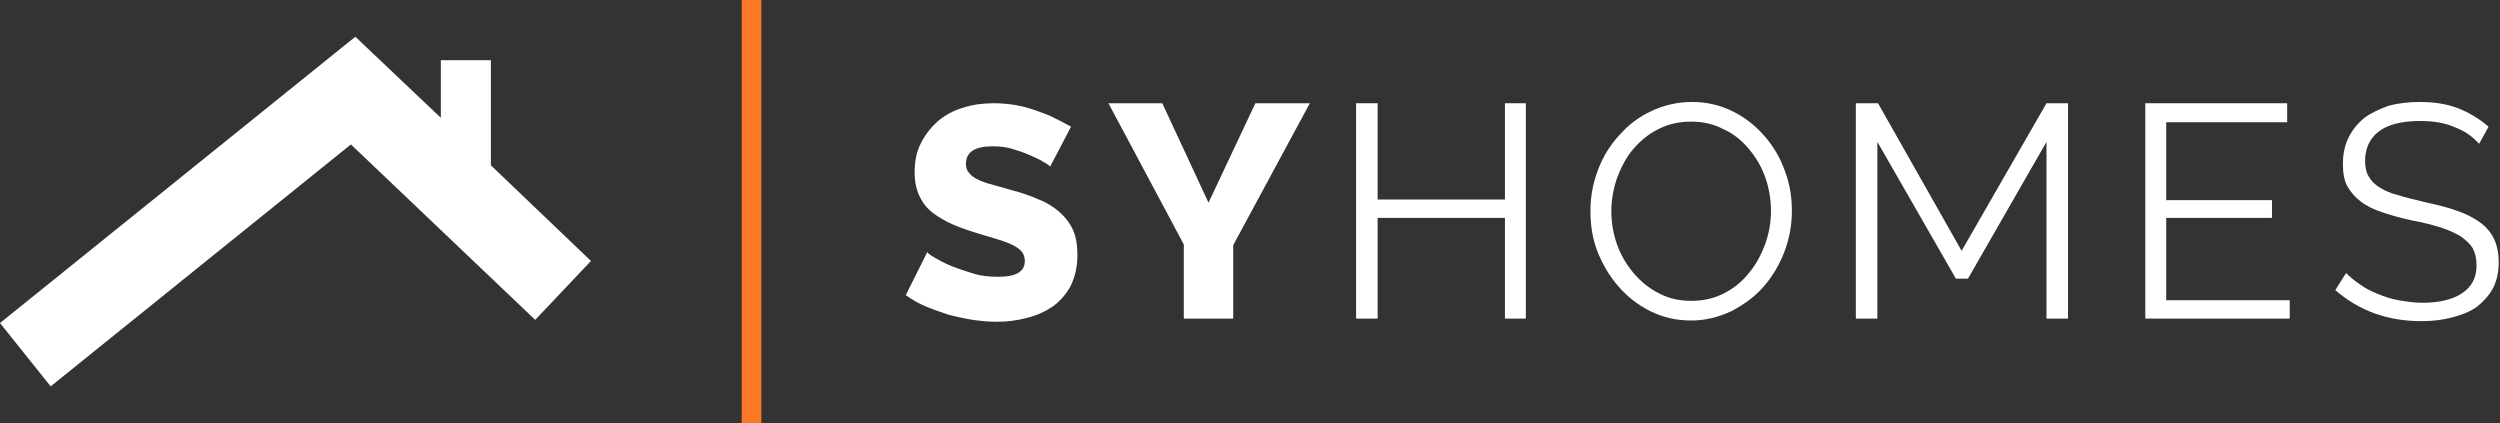 <?xml version="1.0" encoding="utf-8"?>
<!-- Generator: Adobe Illustrator 26.4.1, SVG Export Plug-In . SVG Version: 6.00 Build 0)  -->
<svg version="1.1" id="Layer_1" xmlns="http://www.w3.org/2000/svg" xmlns:xlink="http://www.w3.org/1999/xlink" x="0px" y="0px"
	 viewBox="0 0 394.7 66.8" style="enable-background:new 0 0 394.7 66.8;" xml:space="preserve">
<rect x="0" y="0" width="394.7" height="66.8" fill="#333333" stroke="none"/>
<style type="text/css">
	.st0{fill:#FFFFFF;}
	.st1{fill:#FB7827;}
</style>
<g>
	<path class="st0" d="M391.4,22.7c-1-1.1-2.2-2-3.8-2.6c-1.6-0.7-3.4-1-5.5-1c-3,0-5.2,0.6-6.6,1.7s-2.1,2.7-2.1,4.6
		c0,1,0.2,1.9,0.6,2.5c0.4,0.7,0.9,1.2,1.7,1.7c0.8,0.5,1.7,0.9,2.9,1.2c1.2,0.4,2.6,0.7,4.2,1.1c1.8,0.4,3.5,0.8,4.9,1.3
		c1.5,0.5,2.7,1.1,3.7,1.8s1.8,1.6,2.3,2.6s0.8,2.3,0.8,3.8c0,1.6-0.3,2.9-0.9,4.1c-0.6,1.1-1.5,2.1-2.5,2.9
		c-1.1,0.8-2.4,1.3-3.9,1.7s-3.1,0.6-4.9,0.6c-5.3,0-9.8-1.6-13.6-4.9l1.7-2.7c0.6,0.6,1.3,1.2,2.2,1.8c0.8,0.6,1.8,1.1,2.8,1.5
		s2.1,0.8,3.3,1c1.2,0.2,2.4,0.4,3.7,0.4c2.7,0,4.8-0.5,6.3-1.5s2.3-2.4,2.3-4.4c0-1.1-0.2-1.9-0.6-2.7c-0.4-0.7-1.1-1.3-1.9-1.9
		c-0.9-0.5-1.9-1-3.2-1.4c-1.3-0.4-2.8-0.8-4.5-1.1c-1.8-0.4-3.3-0.8-4.7-1.3c-1.3-0.4-2.5-1-3.4-1.7s-1.6-1.5-2.1-2.4
		s-0.7-2.1-0.7-3.5c0-1.6,0.3-3,0.9-4.2c0.6-1.2,1.4-2.2,2.5-3.1c1.1-0.8,2.4-1.4,3.8-1.9c1.5-0.4,3.1-0.6,4.9-0.6
		c2.3,0,4.3,0.3,6.1,1c1.8,0.7,3.4,1.7,4.8,2.9L391.4,22.7z"/>
	<path class="st0" d="M165.8,26.3c-0.1-0.1-0.4-0.4-1-0.7c-0.6-0.4-1.3-0.7-2.2-1.1s-1.8-0.7-2.8-1s-2-0.4-3.1-0.4
		c-2.8,0-4.2,0.9-4.2,2.8c0,0.6,0.2,1.1,0.5,1.4c0.3,0.4,0.7,0.7,1.3,1s1.3,0.6,2.2,0.8c0.9,0.3,1.9,0.5,3.1,0.9
		c1.6,0.4,3.1,0.9,4.4,1.5c1.3,0.5,2.4,1.2,3.3,2c0.9,0.8,1.6,1.7,2.1,2.8s0.7,2.5,0.7,4c0,1.9-0.4,3.5-1.1,4.9
		c-0.7,1.3-1.7,2.4-2.8,3.2c-1.2,0.8-2.5,1.4-4.1,1.8c-1.5,0.4-3.1,0.6-4.7,0.6c-1.2,0-2.5-0.1-3.8-0.3s-2.6-0.5-3.8-0.8
		c-1.2-0.4-2.4-0.8-3.6-1.3c-1.2-0.5-2.2-1.1-3.2-1.8l3.4-6.8c0.1,0.2,0.5,0.5,1.2,0.9s1.6,0.9,2.6,1.3c1,0.4,2.2,0.8,3.5,1.2
		s2.6,0.5,3.9,0.5c2.8,0,4.2-0.8,4.2-2.5c0-0.6-0.2-1.2-0.6-1.6c-0.4-0.4-1-0.8-1.7-1.1s-1.6-0.6-2.6-0.9c-1-0.3-2.1-0.6-3.3-1
		c-1.6-0.5-2.9-1-4.1-1.6c-1.1-0.6-2.1-1.2-2.8-1.9c-0.8-0.7-1.3-1.6-1.7-2.5c-0.4-1-0.6-2.1-0.6-3.3c0-1.8,0.3-3.4,1-4.7
		c0.7-1.4,1.6-2.5,2.7-3.5c1.1-0.9,2.5-1.7,4-2.1c1.5-0.5,3.1-0.7,4.8-0.7c1.2,0,2.3,0.1,3.5,0.3c1.1,0.2,2.2,0.5,3.3,0.9
		s2,0.7,2.9,1.2c0.9,0.4,1.7,0.9,2.5,1.3L165.8,26.3z"/>
	<polygon class="st0" points="183.5,16.3 190.8,32 198.2,16.3 206.8,16.3 194.7,38.7 194.7,50.3 186.9,50.3 186.9,38.6 175,16.3 	
		"/>
	<polygon class="st0" points="240.9,16.3 240.9,50.3 237.6,50.3 237.6,34.4 217.5,34.4 217.5,50.3 214.1,50.3 214.1,16.3 
		217.5,16.3 217.5,31.5 237.6,31.5 237.6,16.3 	"/>
	<path class="st0" d="M254.4,33.3c0,1.9,0.3,3.6,0.9,5.3c0.6,1.7,1.5,3.2,2.6,4.5s2.4,2.4,4,3.2c1.5,0.8,3.2,1.2,5.1,1.2
		s3.7-0.4,5.2-1.2c1.6-0.8,2.9-1.9,4-3.3c1.1-1.3,1.9-2.9,2.5-4.5c0.6-1.7,0.9-3.4,0.9-5.2s-0.3-3.6-0.9-5.3
		c-0.6-1.7-1.5-3.2-2.6-4.5s-2.4-2.4-4-3.1c-1.5-0.8-3.2-1.2-5.1-1.2s-3.7,0.4-5.2,1.2c-1.6,0.8-2.9,1.9-4,3.2
		c-1.1,1.3-1.9,2.9-2.5,4.5C254.7,29.9,254.4,31.6,254.4,33.3 M267,50.6c-2.4,0-4.5-0.5-6.5-1.5s-3.6-2.3-5-3.9
		c-1.4-1.6-2.5-3.5-3.3-5.5c-0.8-2.1-1.1-4.2-1.1-6.4c0-2.3,0.4-4.4,1.2-6.5s1.9-3.9,3.4-5.5c1.4-1.6,3.1-2.9,5.1-3.8
		c1.9-0.9,4.1-1.4,6.3-1.4c2.4,0,4.5,0.5,6.5,1.5s3.6,2.3,5,3.9s2.5,3.5,3.2,5.5c0.8,2.1,1.1,4.2,1.1,6.3c0,2.3-0.4,4.4-1.2,6.5
		c-0.8,2.1-1.9,3.9-3.3,5.5s-3.1,2.8-5,3.8C271.3,50.1,269.2,50.6,267,50.6"/>
	<polygon class="st0" points="323.1,50.3 323.1,22.4 310.7,44 308.8,44 296.4,22.4 296.4,50.3 293,50.3 293,16.3 296.5,16.3 
		309.7,39.6 323.1,16.3 326.5,16.3 326.5,50.3 	"/>
	<polygon class="st0" points="361.5,47.4 361.5,50.3 338.7,50.3 338.7,16.3 361.1,16.3 361.1,19.3 342,19.3 342,31.6 358.7,31.6 
		358.7,34.4 342,34.4 342,47.4 	"/>
	<rect x="117.1" class="st1" width="3.1" height="66.8"/>
	<polygon class="st0" points="77.5,26.1 77.5,9.5 69.6,9.5 69.6,18.6 56.1,5.8 0,51 8,61 55.4,22.8 84.5,50.5 93.3,41.2 	"/>
</g>
</svg>
